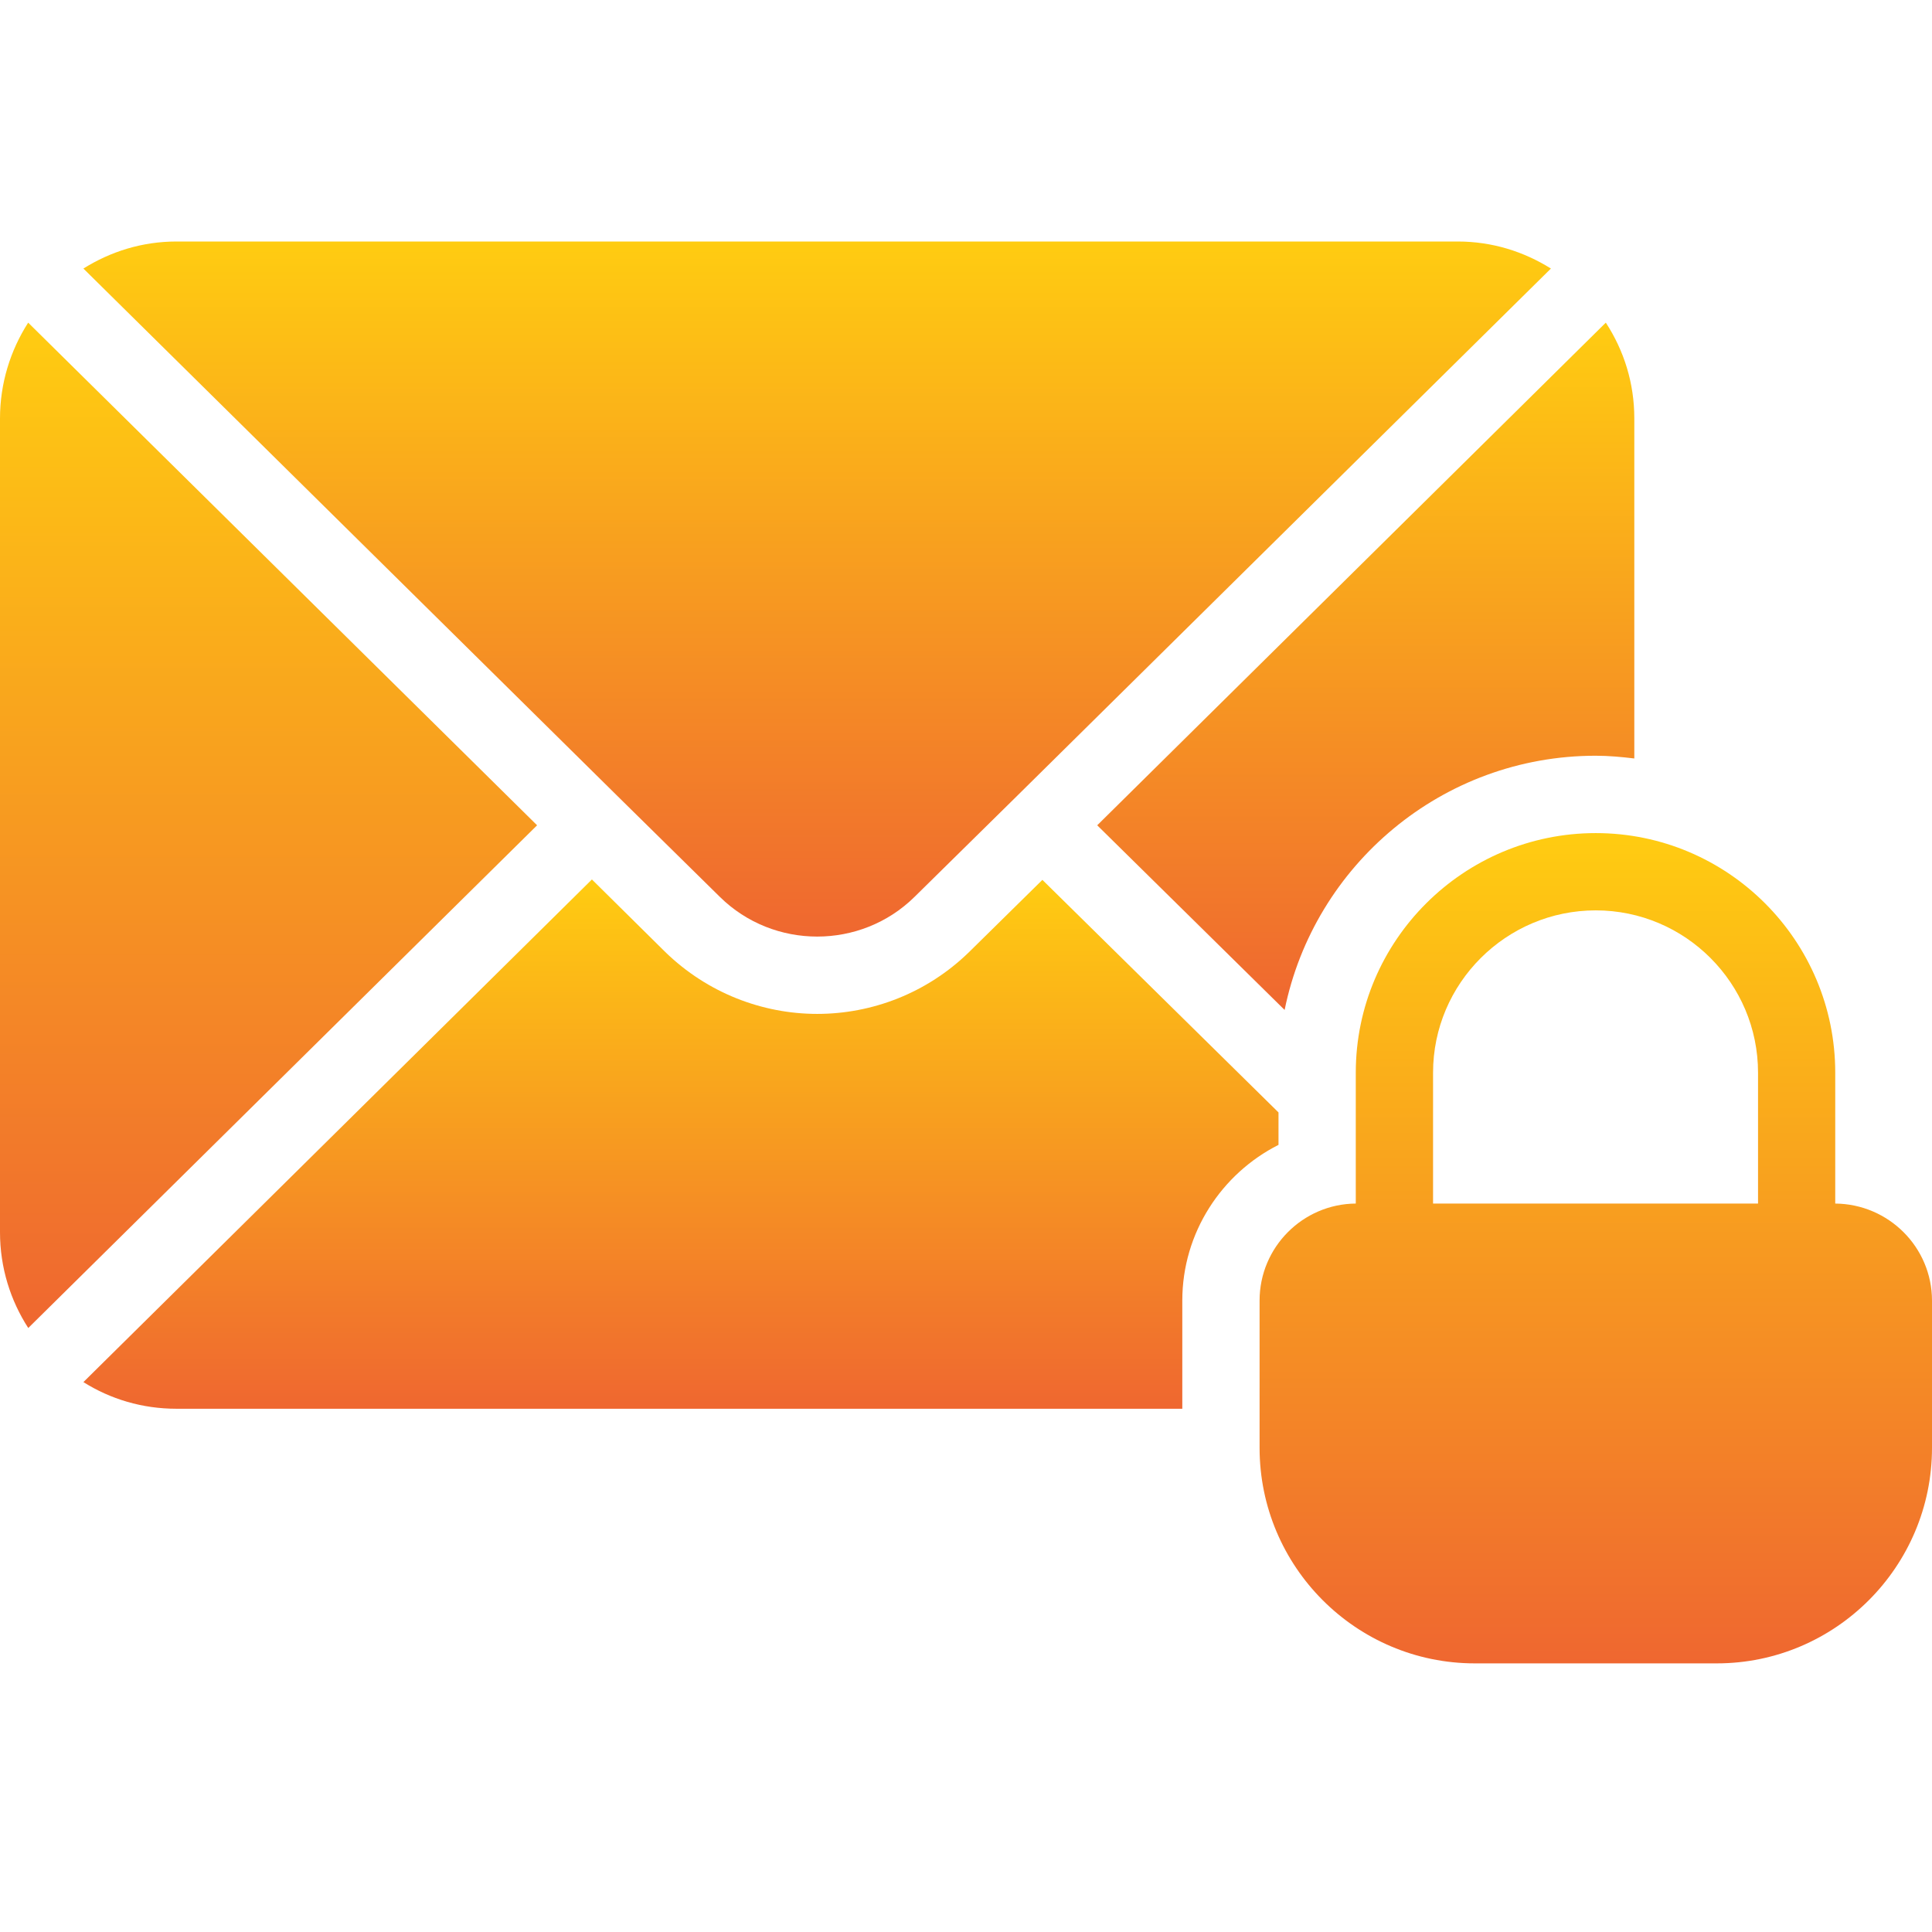 <svg width="24" height="24" viewBox="0 0 24 24" fill="none" xmlns="http://www.w3.org/2000/svg">
<path d="M6.672 10.252L0.351 16.497C0.131 16.156 0 15.749 0 15.307V5.198C0 4.762 0.129 4.353 0.35 4.008L6.672 10.252Z" fill="url(#paint0_linear_274_578)"/>
<path d="M12.949 10.93L15.882 13.819V14.222C15.177 14.578 14.687 15.312 14.687 16.156V17.5H2.193C1.765 17.5 1.372 17.38 1.036 17.169L7.353 10.925L8.265 11.827C8.788 12.335 9.47 12.595 10.152 12.595C10.833 12.595 11.515 12.337 12.038 11.827L12.949 10.93Z" fill="url(#paint1_linear_274_578)"/>
<path d="M20.302 5.198V9.422C20.144 9.403 19.985 9.388 19.822 9.388C17.916 9.388 16.324 10.746 15.958 12.546L13.63 10.252L19.948 4.008C20.173 4.354 20.302 4.757 20.302 5.198Z" fill="url(#paint2_linear_274_578)"/>
<path d="M19.266 3.336L12.604 9.917L11.361 11.141C10.694 11.799 9.609 11.799 8.942 11.141L7.699 9.917L1.036 3.336C1.373 3.125 1.766 3 2.193 3H18.108C18.536 3 18.929 3.125 19.266 3.336Z" fill="url(#paint3_linear_274_578)"/>
<path d="M22.798 14.951V13.325C22.798 11.683 21.464 10.349 19.823 10.349C18.182 10.349 16.842 11.683 16.842 13.325V14.951C16.184 14.956 15.647 15.493 15.647 16.156V17.985C15.647 19.463 16.847 20.663 18.321 20.663H21.326C22.799 20.663 24 19.463 24 17.985V16.156C23.999 15.493 23.461 14.957 22.798 14.951ZM21.839 14.951H17.802V13.325C17.802 12.215 18.709 11.309 19.823 11.309C20.936 11.309 21.839 12.215 21.839 13.325L21.839 14.951Z" fill="url(#paint4_linear_274_578)"/>
<defs>
<linearGradient id="paint0_linear_274_578" x1="3.336" y1="4.008" x2="3.336" y2="16.497" gradientUnits="userSpaceOnUse">
<stop stop-color="#FFCC11"/>
<stop offset="1" stop-color="#EF6730"/>
</linearGradient>
<linearGradient id="paint1_linear_274_578" x1="8.459" y1="10.925" x2="8.459" y2="17.5" gradientUnits="userSpaceOnUse">
<stop stop-color="#FFCC11"/>
<stop offset="1" stop-color="#EF6730"/>
</linearGradient>
<linearGradient id="paint2_linear_274_578" x1="16.966" y1="4.008" x2="16.966" y2="12.546" gradientUnits="userSpaceOnUse">
<stop stop-color="#FFCC11"/>
<stop offset="1" stop-color="#EF6730"/>
</linearGradient>
<linearGradient id="paint3_linear_274_578" x1="10.151" y1="3" x2="10.151" y2="11.635" gradientUnits="userSpaceOnUse">
<stop stop-color="#FFCC11"/>
<stop offset="1" stop-color="#EF6730"/>
</linearGradient>
<linearGradient id="paint4_linear_274_578" x1="19.823" y1="10.349" x2="19.823" y2="20.663" gradientUnits="userSpaceOnUse">
<stop stop-color="#FFCC11"/>
<stop offset="1" stop-color="#EF6730"/>
</linearGradient>
</defs>
</svg>
